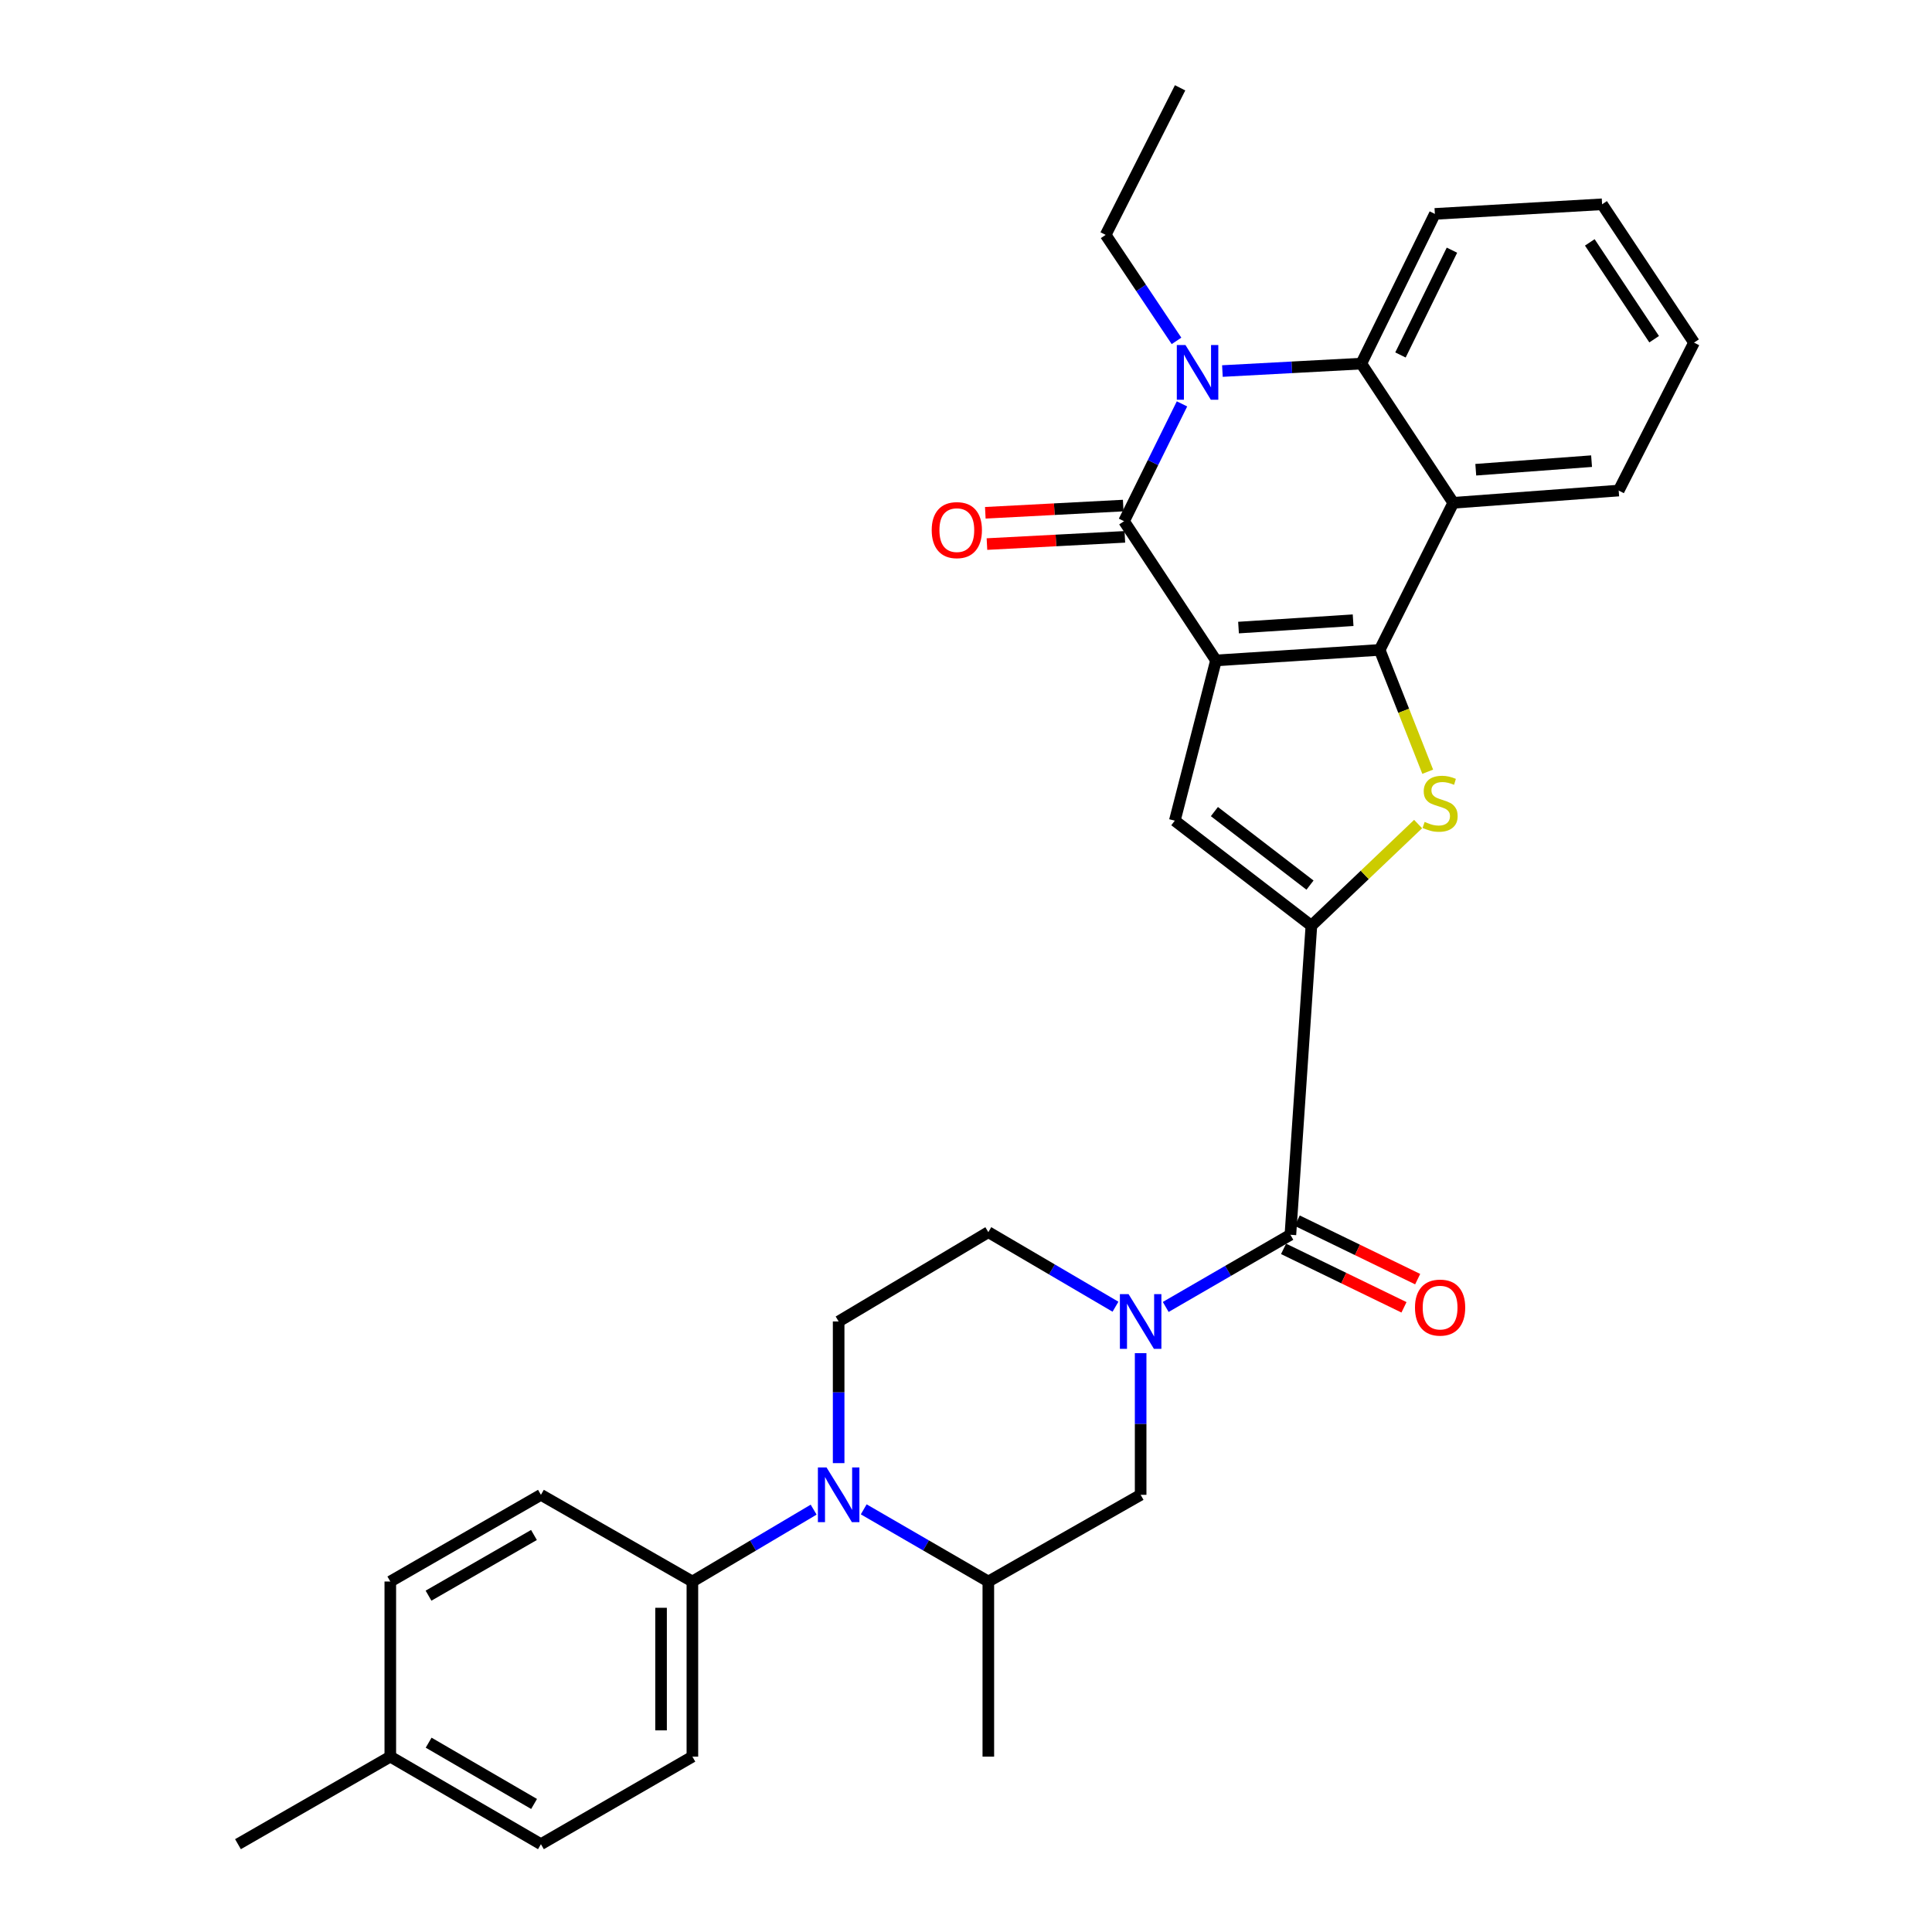 <?xml version='1.0' encoding='iso-8859-1'?>
<svg version='1.1' baseProfile='full'
              xmlns='http://www.w3.org/2000/svg'
                      xmlns:rdkit='http://www.rdkit.org/xml'
                      xmlns:xlink='http://www.w3.org/1999/xlink'
                  xml:space='preserve'
width='1000px' height='1000px' viewBox='0 0 1000 1000'>
<!-- END OF HEADER -->
<rect style='opacity:1.0;fill:#FFFFFF;stroke:none' width='1000' height='1000' x='0' y='0'> </rect>
<path class='bond-0' d='M 629.386,341.83 L 714.115,336.389' style='fill:none;fill-rule:evenodd;stroke:#000000;stroke-width:6px;stroke-linecap:butt;stroke-linejoin:miter;stroke-opacity:1' />
<path class='bond-0' d='M 641.056,324.831 L 700.367,321.022' style='fill:none;fill-rule:evenodd;stroke:#000000;stroke-width:6px;stroke-linecap:butt;stroke-linejoin:miter;stroke-opacity:1' />
<path class='bond-1' d='M 629.386,341.83 L 581.801,269.777' style='fill:none;fill-rule:evenodd;stroke:#000000;stroke-width:6px;stroke-linecap:butt;stroke-linejoin:miter;stroke-opacity:1' />
<path class='bond-5' d='M 629.386,341.83 L 608.08,424.775' style='fill:none;fill-rule:evenodd;stroke:#000000;stroke-width:6px;stroke-linecap:butt;stroke-linejoin:miter;stroke-opacity:1' />
<path class='bond-3' d='M 714.115,336.389 L 726.55,367.916' style='fill:none;fill-rule:evenodd;stroke:#000000;stroke-width:6px;stroke-linecap:butt;stroke-linejoin:miter;stroke-opacity:1' />
<path class='bond-3' d='M 726.55,367.916 L 738.985,399.443' style='fill:none;fill-rule:evenodd;stroke:#CCCC00;stroke-width:6px;stroke-linecap:butt;stroke-linejoin:miter;stroke-opacity:1' />
<path class='bond-6' d='M 714.115,336.389 L 752.214,260.254' style='fill:none;fill-rule:evenodd;stroke:#000000;stroke-width:6px;stroke-linecap:butt;stroke-linejoin:miter;stroke-opacity:1' />
<path class='bond-4' d='M 581.801,269.777 L 596.8,239.413' style='fill:none;fill-rule:evenodd;stroke:#000000;stroke-width:6px;stroke-linecap:butt;stroke-linejoin:miter;stroke-opacity:1' />
<path class='bond-4' d='M 596.8,239.413 L 611.799,209.05' style='fill:none;fill-rule:evenodd;stroke:#0000FF;stroke-width:6px;stroke-linecap:butt;stroke-linejoin:miter;stroke-opacity:1' />
<path class='bond-16' d='M 581.377,261.68 L 545.686,263.549' style='fill:none;fill-rule:evenodd;stroke:#000000;stroke-width:6px;stroke-linecap:butt;stroke-linejoin:miter;stroke-opacity:1' />
<path class='bond-16' d='M 545.686,263.549 L 509.995,265.417' style='fill:none;fill-rule:evenodd;stroke:#FF0000;stroke-width:6px;stroke-linecap:butt;stroke-linejoin:miter;stroke-opacity:1' />
<path class='bond-16' d='M 582.225,277.874 L 546.534,279.742' style='fill:none;fill-rule:evenodd;stroke:#000000;stroke-width:6px;stroke-linecap:butt;stroke-linejoin:miter;stroke-opacity:1' />
<path class='bond-16' d='M 546.534,279.742 L 510.843,281.611' style='fill:none;fill-rule:evenodd;stroke:#FF0000;stroke-width:6px;stroke-linecap:butt;stroke-linejoin:miter;stroke-opacity:1' />
<path class='bond-2' d='M 678.773,479.144 L 608.08,424.775' style='fill:none;fill-rule:evenodd;stroke:#000000;stroke-width:6px;stroke-linecap:butt;stroke-linejoin:miter;stroke-opacity:1' />
<path class='bond-2' d='M 678.055,458.135 L 628.57,420.077' style='fill:none;fill-rule:evenodd;stroke:#000000;stroke-width:6px;stroke-linecap:butt;stroke-linejoin:miter;stroke-opacity:1' />
<path class='bond-8' d='M 678.773,479.144 L 667.908,639.116' style='fill:none;fill-rule:evenodd;stroke:#000000;stroke-width:6px;stroke-linecap:butt;stroke-linejoin:miter;stroke-opacity:1' />
<path class='bond-31' d='M 678.773,479.144 L 706.394,452.839' style='fill:none;fill-rule:evenodd;stroke:#000000;stroke-width:6px;stroke-linecap:butt;stroke-linejoin:miter;stroke-opacity:1' />
<path class='bond-31' d='M 706.394,452.839 L 734.014,426.533' style='fill:none;fill-rule:evenodd;stroke:#CCCC00;stroke-width:6px;stroke-linecap:butt;stroke-linejoin:miter;stroke-opacity:1' />
<path class='bond-9' d='M 632.717,192.052 L 668.664,190.127' style='fill:none;fill-rule:evenodd;stroke:#0000FF;stroke-width:6px;stroke-linecap:butt;stroke-linejoin:miter;stroke-opacity:1' />
<path class='bond-9' d='M 668.664,190.127 L 704.611,188.201' style='fill:none;fill-rule:evenodd;stroke:#000000;stroke-width:6px;stroke-linecap:butt;stroke-linejoin:miter;stroke-opacity:1' />
<path class='bond-20' d='M 608.959,176.442 L 590.623,149.011' style='fill:none;fill-rule:evenodd;stroke:#0000FF;stroke-width:6px;stroke-linecap:butt;stroke-linejoin:miter;stroke-opacity:1' />
<path class='bond-20' d='M 590.623,149.011 L 572.288,121.58' style='fill:none;fill-rule:evenodd;stroke:#000000;stroke-width:6px;stroke-linecap:butt;stroke-linejoin:miter;stroke-opacity:1' />
<path class='bond-21' d='M 752.214,260.254 L 837.835,253.912' style='fill:none;fill-rule:evenodd;stroke:#000000;stroke-width:6px;stroke-linecap:butt;stroke-linejoin:miter;stroke-opacity:1' />
<path class='bond-21' d='M 763.859,243.131 L 823.794,238.692' style='fill:none;fill-rule:evenodd;stroke:#000000;stroke-width:6px;stroke-linecap:butt;stroke-linejoin:miter;stroke-opacity:1' />
<path class='bond-32' d='M 752.214,260.254 L 704.611,188.201' style='fill:none;fill-rule:evenodd;stroke:#000000;stroke-width:6px;stroke-linecap:butt;stroke-linejoin:miter;stroke-opacity:1' />
<path class='bond-7' d='M 603.375,676.476 L 635.642,657.796' style='fill:none;fill-rule:evenodd;stroke:#0000FF;stroke-width:6px;stroke-linecap:butt;stroke-linejoin:miter;stroke-opacity:1' />
<path class='bond-7' d='M 635.642,657.796 L 667.908,639.116' style='fill:none;fill-rule:evenodd;stroke:#000000;stroke-width:6px;stroke-linecap:butt;stroke-linejoin:miter;stroke-opacity:1' />
<path class='bond-12' d='M 590.396,700.393 L 590.396,737.055' style='fill:none;fill-rule:evenodd;stroke:#0000FF;stroke-width:6px;stroke-linecap:butt;stroke-linejoin:miter;stroke-opacity:1' />
<path class='bond-12' d='M 590.396,737.055 L 590.396,773.718' style='fill:none;fill-rule:evenodd;stroke:#000000;stroke-width:6px;stroke-linecap:butt;stroke-linejoin:miter;stroke-opacity:1' />
<path class='bond-15' d='M 577.371,676.353 L 544.465,657.059' style='fill:none;fill-rule:evenodd;stroke:#0000FF;stroke-width:6px;stroke-linecap:butt;stroke-linejoin:miter;stroke-opacity:1' />
<path class='bond-15' d='M 544.465,657.059 L 511.558,637.765' style='fill:none;fill-rule:evenodd;stroke:#000000;stroke-width:6px;stroke-linecap:butt;stroke-linejoin:miter;stroke-opacity:1' />
<path class='bond-17' d='M 664.368,646.41 L 695.534,661.538' style='fill:none;fill-rule:evenodd;stroke:#000000;stroke-width:6px;stroke-linecap:butt;stroke-linejoin:miter;stroke-opacity:1' />
<path class='bond-17' d='M 695.534,661.538 L 726.7,676.667' style='fill:none;fill-rule:evenodd;stroke:#FF0000;stroke-width:6px;stroke-linecap:butt;stroke-linejoin:miter;stroke-opacity:1' />
<path class='bond-17' d='M 671.449,631.822 L 702.615,646.95' style='fill:none;fill-rule:evenodd;stroke:#000000;stroke-width:6px;stroke-linecap:butt;stroke-linejoin:miter;stroke-opacity:1' />
<path class='bond-17' d='M 702.615,646.95 L 733.782,662.078' style='fill:none;fill-rule:evenodd;stroke:#FF0000;stroke-width:6px;stroke-linecap:butt;stroke-linejoin:miter;stroke-opacity:1' />
<path class='bond-25' d='M 704.611,188.201 L 742.682,110.715' style='fill:none;fill-rule:evenodd;stroke:#000000;stroke-width:6px;stroke-linecap:butt;stroke-linejoin:miter;stroke-opacity:1' />
<path class='bond-25' d='M 724.876,183.729 L 751.526,129.489' style='fill:none;fill-rule:evenodd;stroke:#000000;stroke-width:6px;stroke-linecap:butt;stroke-linejoin:miter;stroke-opacity:1' />
<path class='bond-10' d='M 434.082,757.315 L 434.082,720.652' style='fill:none;fill-rule:evenodd;stroke:#0000FF;stroke-width:6px;stroke-linecap:butt;stroke-linejoin:miter;stroke-opacity:1' />
<path class='bond-10' d='M 434.082,720.652 L 434.082,683.989' style='fill:none;fill-rule:evenodd;stroke:#000000;stroke-width:6px;stroke-linecap:butt;stroke-linejoin:miter;stroke-opacity:1' />
<path class='bond-14' d='M 421.142,781.389 L 389.761,799.99' style='fill:none;fill-rule:evenodd;stroke:#0000FF;stroke-width:6px;stroke-linecap:butt;stroke-linejoin:miter;stroke-opacity:1' />
<path class='bond-14' d='M 389.761,799.99 L 358.38,818.592' style='fill:none;fill-rule:evenodd;stroke:#000000;stroke-width:6px;stroke-linecap:butt;stroke-linejoin:miter;stroke-opacity:1' />
<path class='bond-34' d='M 447.06,781.235 L 479.309,799.913' style='fill:none;fill-rule:evenodd;stroke:#0000FF;stroke-width:6px;stroke-linecap:butt;stroke-linejoin:miter;stroke-opacity:1' />
<path class='bond-34' d='M 479.309,799.913 L 511.558,818.592' style='fill:none;fill-rule:evenodd;stroke:#000000;stroke-width:6px;stroke-linecap:butt;stroke-linejoin:miter;stroke-opacity:1' />
<path class='bond-11' d='M 511.558,818.592 L 590.396,773.718' style='fill:none;fill-rule:evenodd;stroke:#000000;stroke-width:6px;stroke-linecap:butt;stroke-linejoin:miter;stroke-opacity:1' />
<path class='bond-26' d='M 511.558,818.592 L 511.558,909.231' style='fill:none;fill-rule:evenodd;stroke:#000000;stroke-width:6px;stroke-linecap:butt;stroke-linejoin:miter;stroke-opacity:1' />
<path class='bond-13' d='M 434.082,683.989 L 511.558,637.765' style='fill:none;fill-rule:evenodd;stroke:#000000;stroke-width:6px;stroke-linecap:butt;stroke-linejoin:miter;stroke-opacity:1' />
<path class='bond-18' d='M 358.38,818.592 L 358.38,909.231' style='fill:none;fill-rule:evenodd;stroke:#000000;stroke-width:6px;stroke-linecap:butt;stroke-linejoin:miter;stroke-opacity:1' />
<path class='bond-18' d='M 342.164,832.188 L 342.164,895.635' style='fill:none;fill-rule:evenodd;stroke:#000000;stroke-width:6px;stroke-linecap:butt;stroke-linejoin:miter;stroke-opacity:1' />
<path class='bond-19' d='M 358.38,818.592 L 279.984,773.718' style='fill:none;fill-rule:evenodd;stroke:#000000;stroke-width:6px;stroke-linecap:butt;stroke-linejoin:miter;stroke-opacity:1' />
<path class='bond-22' d='M 358.38,909.231 L 279.984,954.545' style='fill:none;fill-rule:evenodd;stroke:#000000;stroke-width:6px;stroke-linecap:butt;stroke-linejoin:miter;stroke-opacity:1' />
<path class='bond-23' d='M 279.984,773.718 L 202.021,818.592' style='fill:none;fill-rule:evenodd;stroke:#000000;stroke-width:6px;stroke-linecap:butt;stroke-linejoin:miter;stroke-opacity:1' />
<path class='bond-23' d='M 276.379,794.504 L 221.804,825.915' style='fill:none;fill-rule:evenodd;stroke:#000000;stroke-width:6px;stroke-linecap:butt;stroke-linejoin:miter;stroke-opacity:1' />
<path class='bond-28' d='M 572.288,121.58 L 610.819,45.455' style='fill:none;fill-rule:evenodd;stroke:#000000;stroke-width:6px;stroke-linecap:butt;stroke-linejoin:miter;stroke-opacity:1' />
<path class='bond-29' d='M 837.835,253.912 L 876.825,177.336' style='fill:none;fill-rule:evenodd;stroke:#000000;stroke-width:6px;stroke-linecap:butt;stroke-linejoin:miter;stroke-opacity:1' />
<path class='bond-35' d='M 279.984,954.545 L 202.021,909.231' style='fill:none;fill-rule:evenodd;stroke:#000000;stroke-width:6px;stroke-linecap:butt;stroke-linejoin:miter;stroke-opacity:1' />
<path class='bond-35' d='M 276.438,933.728 L 221.864,902.008' style='fill:none;fill-rule:evenodd;stroke:#000000;stroke-width:6px;stroke-linecap:butt;stroke-linejoin:miter;stroke-opacity:1' />
<path class='bond-24' d='M 202.021,818.592 L 202.021,909.231' style='fill:none;fill-rule:evenodd;stroke:#000000;stroke-width:6px;stroke-linecap:butt;stroke-linejoin:miter;stroke-opacity:1' />
<path class='bond-27' d='M 202.021,909.231 L 123.175,954.545' style='fill:none;fill-rule:evenodd;stroke:#000000;stroke-width:6px;stroke-linecap:butt;stroke-linejoin:miter;stroke-opacity:1' />
<path class='bond-30' d='M 742.682,110.715 L 829.24,105.742' style='fill:none;fill-rule:evenodd;stroke:#000000;stroke-width:6px;stroke-linecap:butt;stroke-linejoin:miter;stroke-opacity:1' />
<path class='bond-33' d='M 876.825,177.336 L 829.24,105.742' style='fill:none;fill-rule:evenodd;stroke:#000000;stroke-width:6px;stroke-linecap:butt;stroke-linejoin:miter;stroke-opacity:1' />
<path class='bond-33' d='M 856.183,175.573 L 822.873,125.458' style='fill:none;fill-rule:evenodd;stroke:#000000;stroke-width:6px;stroke-linecap:butt;stroke-linejoin:miter;stroke-opacity:1' />
<path  class='atom-4' d='M 737.394 425.414
Q 737.714 425.534, 739.034 426.094
Q 740.354 426.654, 741.794 427.014
Q 743.274 427.334, 744.714 427.334
Q 747.394 427.334, 748.954 426.054
Q 750.514 424.734, 750.514 422.454
Q 750.514 420.894, 749.714 419.934
Q 748.954 418.974, 747.754 418.454
Q 746.554 417.934, 744.554 417.334
Q 742.034 416.574, 740.514 415.854
Q 739.034 415.134, 737.954 413.614
Q 736.914 412.094, 736.914 409.534
Q 736.914 405.974, 739.314 403.774
Q 741.754 401.574, 746.554 401.574
Q 749.834 401.574, 753.554 403.134
L 752.634 406.214
Q 749.234 404.814, 746.674 404.814
Q 743.914 404.814, 742.394 405.974
Q 740.874 407.094, 740.914 409.054
Q 740.914 410.574, 741.674 411.494
Q 742.474 412.414, 743.594 412.934
Q 744.754 413.454, 746.674 414.054
Q 749.234 414.854, 750.754 415.654
Q 752.274 416.454, 753.354 418.094
Q 754.474 419.694, 754.474 422.454
Q 754.474 426.374, 751.834 428.494
Q 749.234 430.574, 744.874 430.574
Q 742.354 430.574, 740.434 430.014
Q 738.554 429.494, 736.314 428.574
L 737.394 425.414
' fill='#CCCC00'/>
<path  class='atom-5' d='M 613.595 178.582
L 622.875 193.582
Q 623.795 195.062, 625.275 197.742
Q 626.755 200.422, 626.835 200.582
L 626.835 178.582
L 630.595 178.582
L 630.595 206.902
L 626.715 206.902
L 616.755 190.502
Q 615.595 188.582, 614.355 186.382
Q 613.155 184.182, 612.795 183.502
L 612.795 206.902
L 609.115 206.902
L 609.115 178.582
L 613.595 178.582
' fill='#0000FF'/>
<path  class='atom-8' d='M 584.136 669.829
L 593.416 684.829
Q 594.336 686.309, 595.816 688.989
Q 597.296 691.669, 597.376 691.829
L 597.376 669.829
L 601.136 669.829
L 601.136 698.149
L 597.256 698.149
L 587.296 681.749
Q 586.136 679.829, 584.896 677.629
Q 583.696 675.429, 583.336 674.749
L 583.336 698.149
L 579.656 698.149
L 579.656 669.829
L 584.136 669.829
' fill='#0000FF'/>
<path  class='atom-11' d='M 427.822 759.558
L 437.102 774.558
Q 438.022 776.038, 439.502 778.718
Q 440.982 781.398, 441.062 781.558
L 441.062 759.558
L 444.822 759.558
L 444.822 787.878
L 440.942 787.878
L 430.982 771.478
Q 429.822 769.558, 428.582 767.358
Q 427.382 765.158, 427.022 764.478
L 427.022 787.878
L 423.342 787.878
L 423.342 759.558
L 427.822 759.558
' fill='#0000FF'/>
<path  class='atom-17' d='M 482.252 274.388
Q 482.252 267.588, 485.612 263.788
Q 488.972 259.988, 495.252 259.988
Q 501.532 259.988, 504.892 263.788
Q 508.252 267.588, 508.252 274.388
Q 508.252 281.268, 504.852 285.188
Q 501.452 289.068, 495.252 289.068
Q 489.012 289.068, 485.612 285.188
Q 482.252 281.308, 482.252 274.388
M 495.252 285.868
Q 499.572 285.868, 501.892 282.988
Q 504.252 280.068, 504.252 274.388
Q 504.252 268.828, 501.892 266.028
Q 499.572 263.188, 495.252 263.188
Q 490.932 263.188, 488.572 265.988
Q 486.252 268.788, 486.252 274.388
Q 486.252 280.108, 488.572 282.988
Q 490.932 285.868, 495.252 285.868
' fill='#FF0000'/>
<path  class='atom-18' d='M 732.394 676.808
Q 732.394 670.008, 735.754 666.208
Q 739.114 662.408, 745.394 662.408
Q 751.674 662.408, 755.034 666.208
Q 758.394 670.008, 758.394 676.808
Q 758.394 683.688, 754.994 687.608
Q 751.594 691.488, 745.394 691.488
Q 739.154 691.488, 735.754 687.608
Q 732.394 683.728, 732.394 676.808
M 745.394 688.288
Q 749.714 688.288, 752.034 685.408
Q 754.394 682.488, 754.394 676.808
Q 754.394 671.248, 752.034 668.448
Q 749.714 665.608, 745.394 665.608
Q 741.074 665.608, 738.714 668.408
Q 736.394 671.208, 736.394 676.808
Q 736.394 682.528, 738.714 685.408
Q 741.074 688.288, 745.394 688.288
' fill='#FF0000'/>
</svg>
